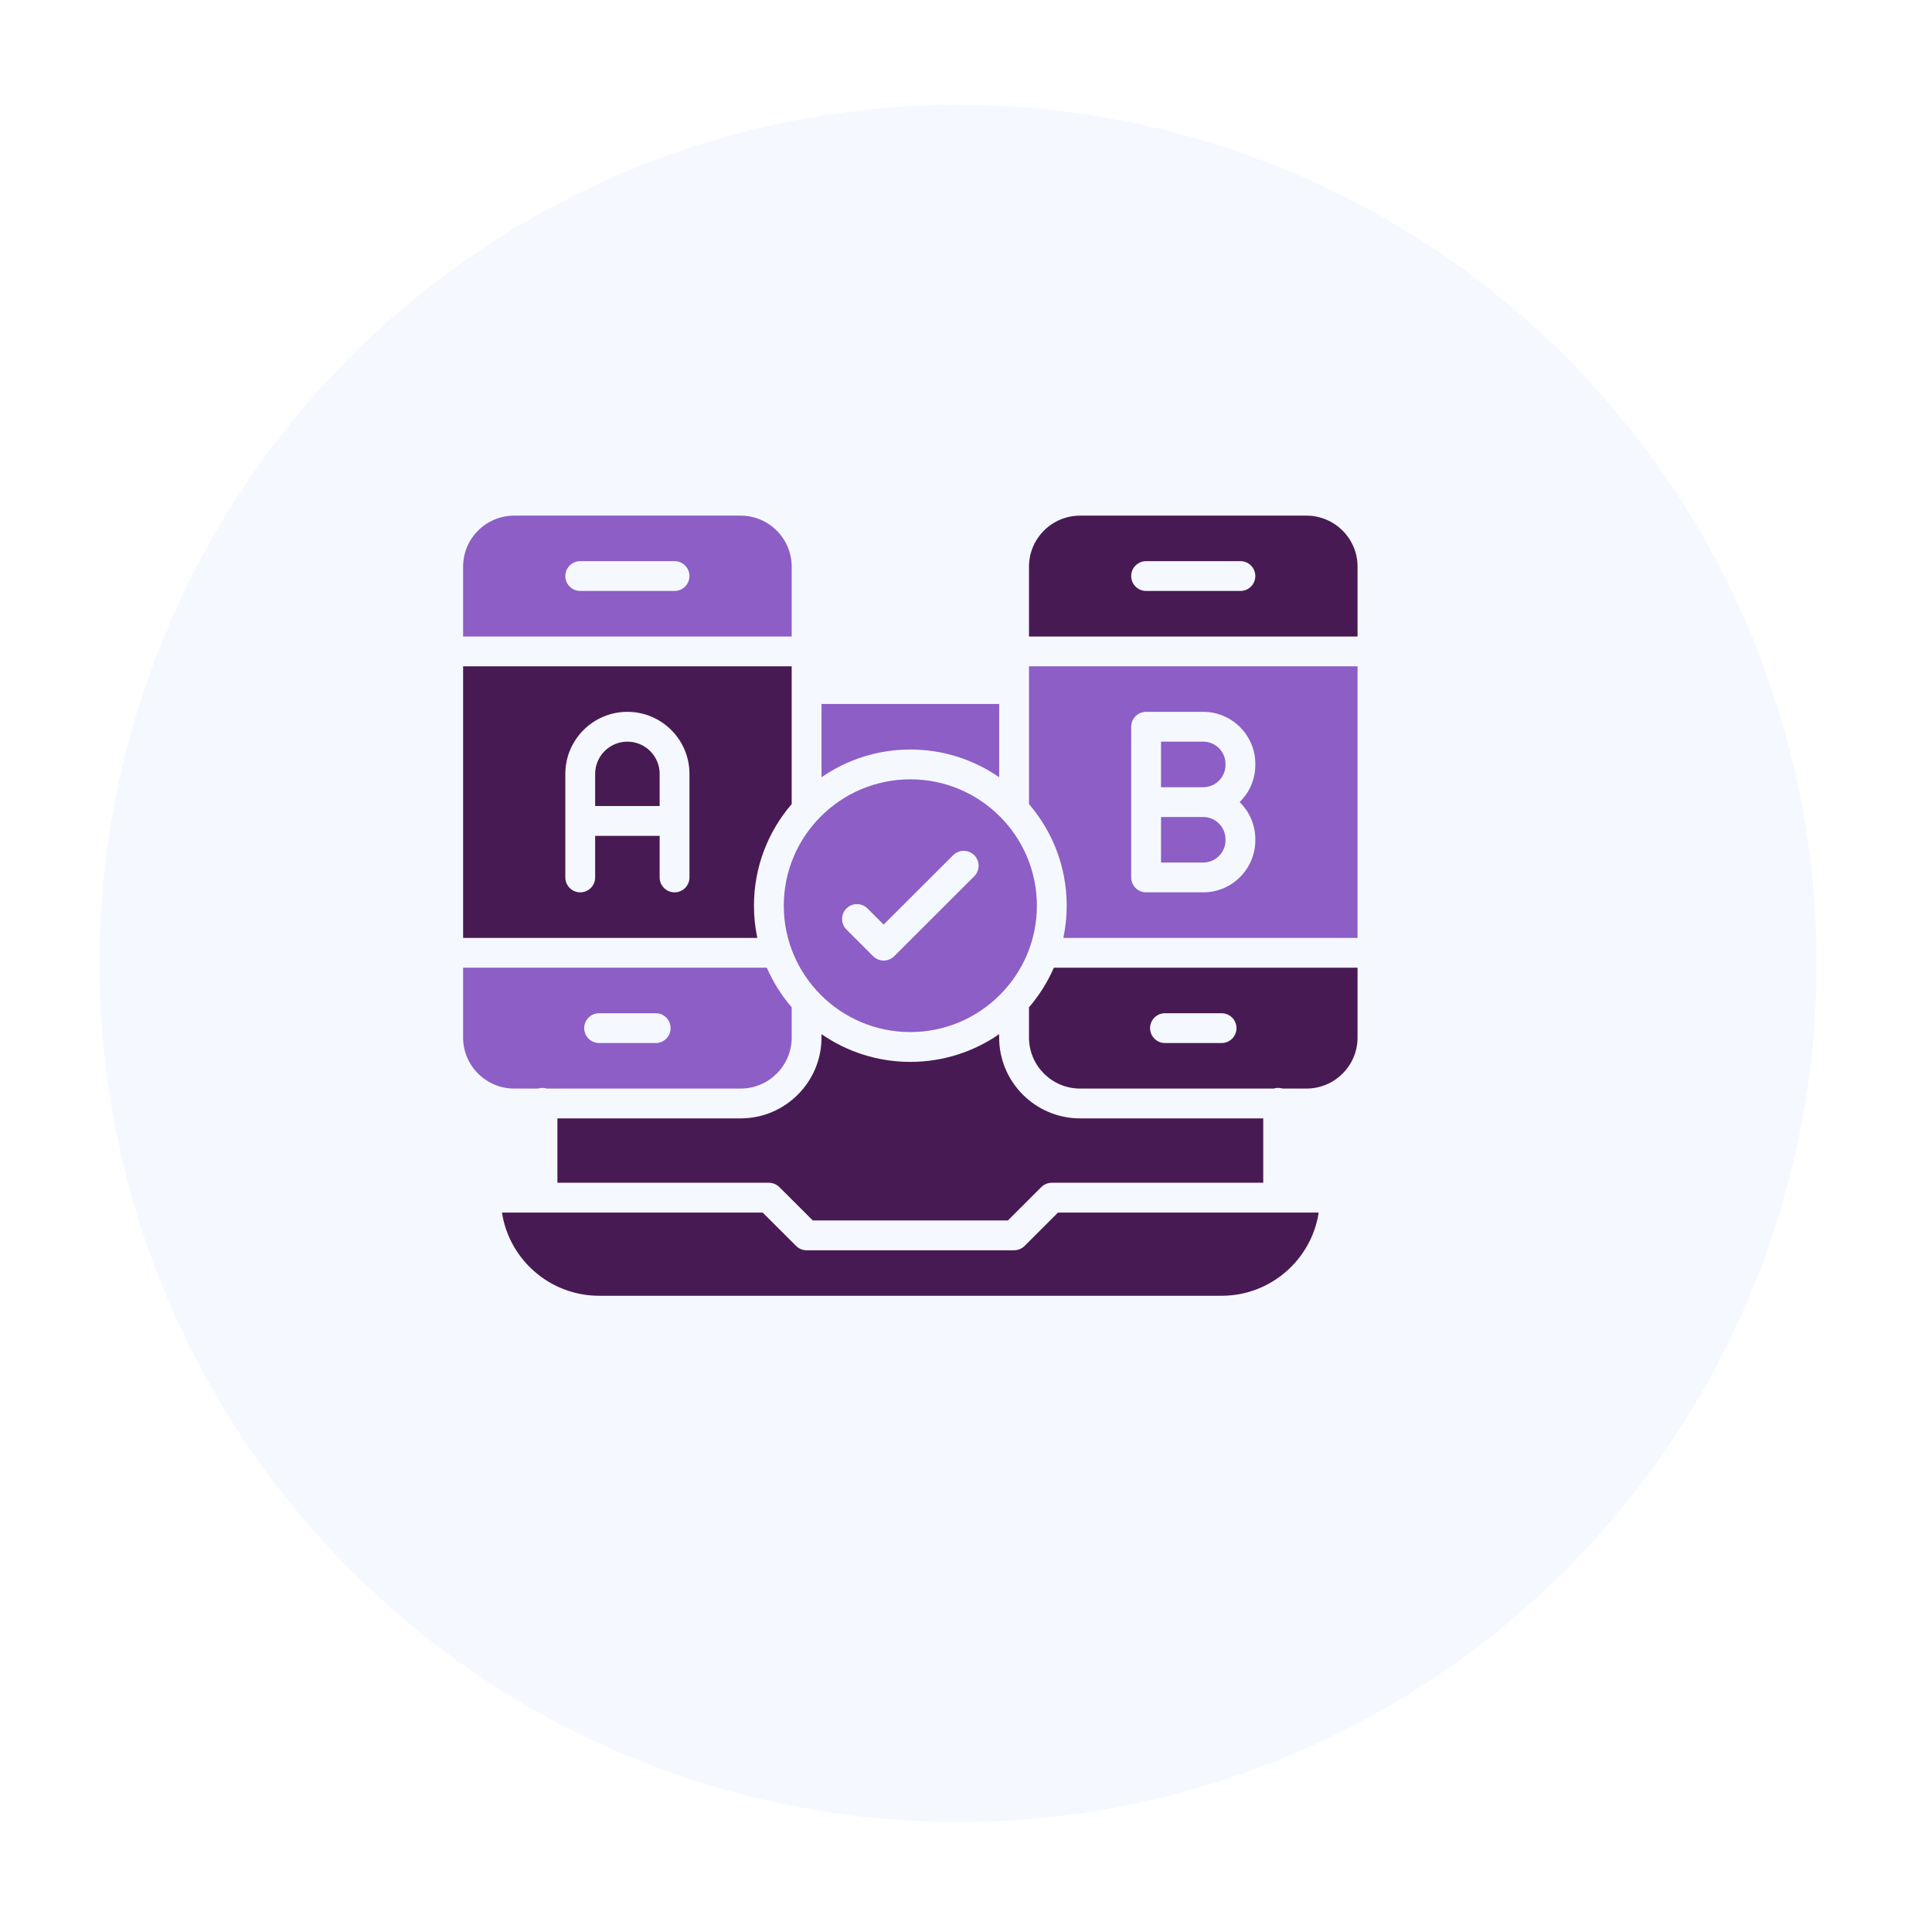 <svg width="81" height="81" viewBox="0 0 81 81" fill="none" xmlns="http://www.w3.org/2000/svg">
<g filter="url(#filter0_d_38_2238)">
<circle cx="38.166" cy="38.391" r="36" fill="#F5F9FF"/>
</g>
<path d="M55.287 50.838C54.985 52.81 53.274 54.326 51.215 54.326H25.118C23.058 54.326 21.348 52.81 21.045 50.838H31.976L33.375 52.235C33.492 52.352 33.651 52.418 33.817 52.418H42.516C42.681 52.418 42.84 52.352 42.958 52.235L44.356 50.838H55.287Z" fill="#481A54"/>
<path d="M31.049 21.618H21.559C20.377 21.618 19.416 22.577 19.416 23.757V26.686H33.192V23.757C33.192 22.577 32.23 21.618 31.049 21.618ZM28.281 24.776H24.327C23.982 24.776 23.702 24.497 23.702 24.151C23.702 23.806 23.982 23.526 24.327 23.526H28.281C28.626 23.526 28.906 23.806 28.906 24.151C28.906 24.497 28.626 24.776 28.281 24.776Z" fill="#8C5EC6"/>
<path d="M54.773 21.618H45.283C44.102 21.618 43.141 22.577 43.141 23.757V26.686H56.916V23.757C56.916 22.577 55.955 21.618 54.773 21.618ZM52.005 24.776H48.051C47.706 24.776 47.426 24.497 47.426 24.151C47.426 23.806 47.706 23.526 48.051 23.526H52.005C52.351 23.526 52.63 23.806 52.63 24.151C52.63 24.497 52.351 24.776 52.005 24.776Z" fill="#481A54"/>
<path d="M41.891 29.515V32.587C40.833 31.854 39.548 31.424 38.166 31.424C36.784 31.424 35.5 31.854 34.442 32.587V29.515H41.891Z" fill="#8C5EC6"/>
<path d="M44.184 40.571C43.919 41.178 43.566 41.737 43.141 42.232V43.5C43.141 44.679 44.102 45.639 45.283 45.639H53.401C53.46 45.621 53.523 45.611 53.587 45.611C53.652 45.611 53.715 45.621 53.773 45.639H54.773C55.955 45.639 56.916 44.679 56.916 43.5V40.571H44.184ZM51.215 43.73H48.842C48.498 43.73 48.217 43.45 48.217 43.105C48.217 42.76 48.498 42.48 48.842 42.48H51.215C51.56 42.48 51.84 42.76 51.84 43.105C51.84 43.45 51.56 43.73 51.215 43.73Z" fill="#481A54"/>
<path d="M52.962 46.889V49.588H44.097C43.932 49.588 43.773 49.654 43.655 49.771L42.257 51.168H34.076L32.676 49.771C32.559 49.654 32.401 49.588 32.235 49.588H23.37V46.889H31.049C32.919 46.889 34.442 45.369 34.442 43.5V43.357C35.5 44.09 36.784 44.52 38.166 44.52C39.548 44.52 40.833 44.09 41.89 43.357V43.5C41.89 45.369 43.413 46.889 45.283 46.889H52.962Z" fill="#481A54"/>
<path d="M32.149 40.571H19.416V43.5C19.416 44.679 20.377 45.639 21.559 45.639H22.559C22.618 45.621 22.68 45.611 22.745 45.611C22.81 45.611 22.872 45.621 22.931 45.639H31.049C32.23 45.639 33.192 44.679 33.192 43.5V42.232C32.766 41.737 32.413 41.178 32.149 40.571ZM27.491 43.73H25.118C24.773 43.73 24.493 43.45 24.493 43.105C24.493 42.76 24.773 42.48 25.118 42.48H27.491C27.836 42.48 28.116 42.76 28.116 43.105C28.116 43.45 27.836 43.73 27.491 43.73Z" fill="#8C5EC6"/>
<path d="M19.416 27.936V39.322H31.751C31.658 38.886 31.61 38.434 31.61 37.971C31.61 36.346 32.206 34.857 33.192 33.711V27.936H19.416ZM28.906 36.787C28.906 37.132 28.626 37.412 28.281 37.412C27.936 37.412 27.656 37.132 27.656 36.787V35.043H24.952V36.787C24.952 37.132 24.672 37.412 24.327 37.412C23.982 37.412 23.702 37.132 23.702 36.787V32.443C23.702 31.011 24.869 29.844 26.304 29.844C27.739 29.844 28.906 31.011 28.906 32.443V36.787Z" fill="#481A54"/>
<path d="M27.656 32.444V33.794H24.952V32.444C24.952 31.7 25.558 31.094 26.304 31.094C27.05 31.094 27.656 31.7 27.656 32.444Z" fill="#481A54"/>
<path d="M38.166 32.674C35.24 32.674 32.86 35.05 32.86 37.971C32.86 40.893 35.24 43.27 38.166 43.27C41.092 43.27 43.472 40.893 43.472 37.971C43.472 35.05 41.092 32.674 38.166 32.674ZM40.844 36.739L37.49 40.09C37.368 40.211 37.208 40.272 37.047 40.272C36.888 40.272 36.728 40.211 36.606 40.09L35.488 38.972C35.244 38.728 35.244 38.333 35.487 38.089C35.731 37.844 36.127 37.844 36.371 38.088L37.047 38.764L39.962 35.854C40.205 35.611 40.601 35.611 40.845 35.855C41.089 36.099 41.089 36.495 40.844 36.739Z" fill="#8C5EC6"/>
<path d="M43.141 27.936V33.711C44.126 34.857 44.722 36.346 44.722 37.971C44.722 38.434 44.674 38.886 44.582 39.322H56.916V27.936H43.141ZM52.63 32.068C52.63 32.678 52.379 33.232 51.973 33.629C52.379 34.025 52.63 34.578 52.63 35.189V35.227C52.63 36.432 51.65 37.412 50.445 37.412H48.051C47.706 37.412 47.426 37.132 47.426 36.787V30.469C47.426 30.124 47.706 29.844 48.051 29.844H50.445C51.65 29.844 52.63 30.825 52.63 32.029V32.068Z" fill="#8C5EC6"/>
<path d="M51.38 35.189V35.227C51.38 35.742 50.961 36.162 50.445 36.162H48.676V34.253H50.445C50.961 34.253 51.38 34.673 51.38 35.189Z" fill="#8C5EC6"/>
<path d="M51.38 32.029V32.068C51.38 32.584 50.961 33.004 50.445 33.004H48.676V31.094H50.445C50.961 31.094 51.38 31.514 51.38 32.029Z" fill="#8C5EC6"/>
<defs>
<filter id="filter0_d_38_2238" x="0.166" y="0.391" width="80" height="80" filterUnits="userSpaceOnUse" color-interpolation-filters="sRGB">
<feFlood flood-opacity="0" result="BackgroundImageFix"/>
<feColorMatrix in="SourceAlpha" type="matrix" values="0 0 0 0 0 0 0 0 0 0 0 0 0 0 0 0 0 0 127 0" result="hardAlpha"/>
<feOffset dx="2" dy="2"/>
<feGaussianBlur stdDeviation="2"/>
<feComposite in2="hardAlpha" operator="out"/>
<feColorMatrix type="matrix" values="0 0 0 0 0.78 0 0 0 0 0.78 0 0 0 0 0.78 0 0 0 0.25 0"/>
<feBlend mode="normal" in2="BackgroundImageFix" result="effect1_dropShadow_38_2238"/>
<feBlend mode="normal" in="SourceGraphic" in2="effect1_dropShadow_38_2238" result="shape"/>
</filter>
</defs>
</svg>
